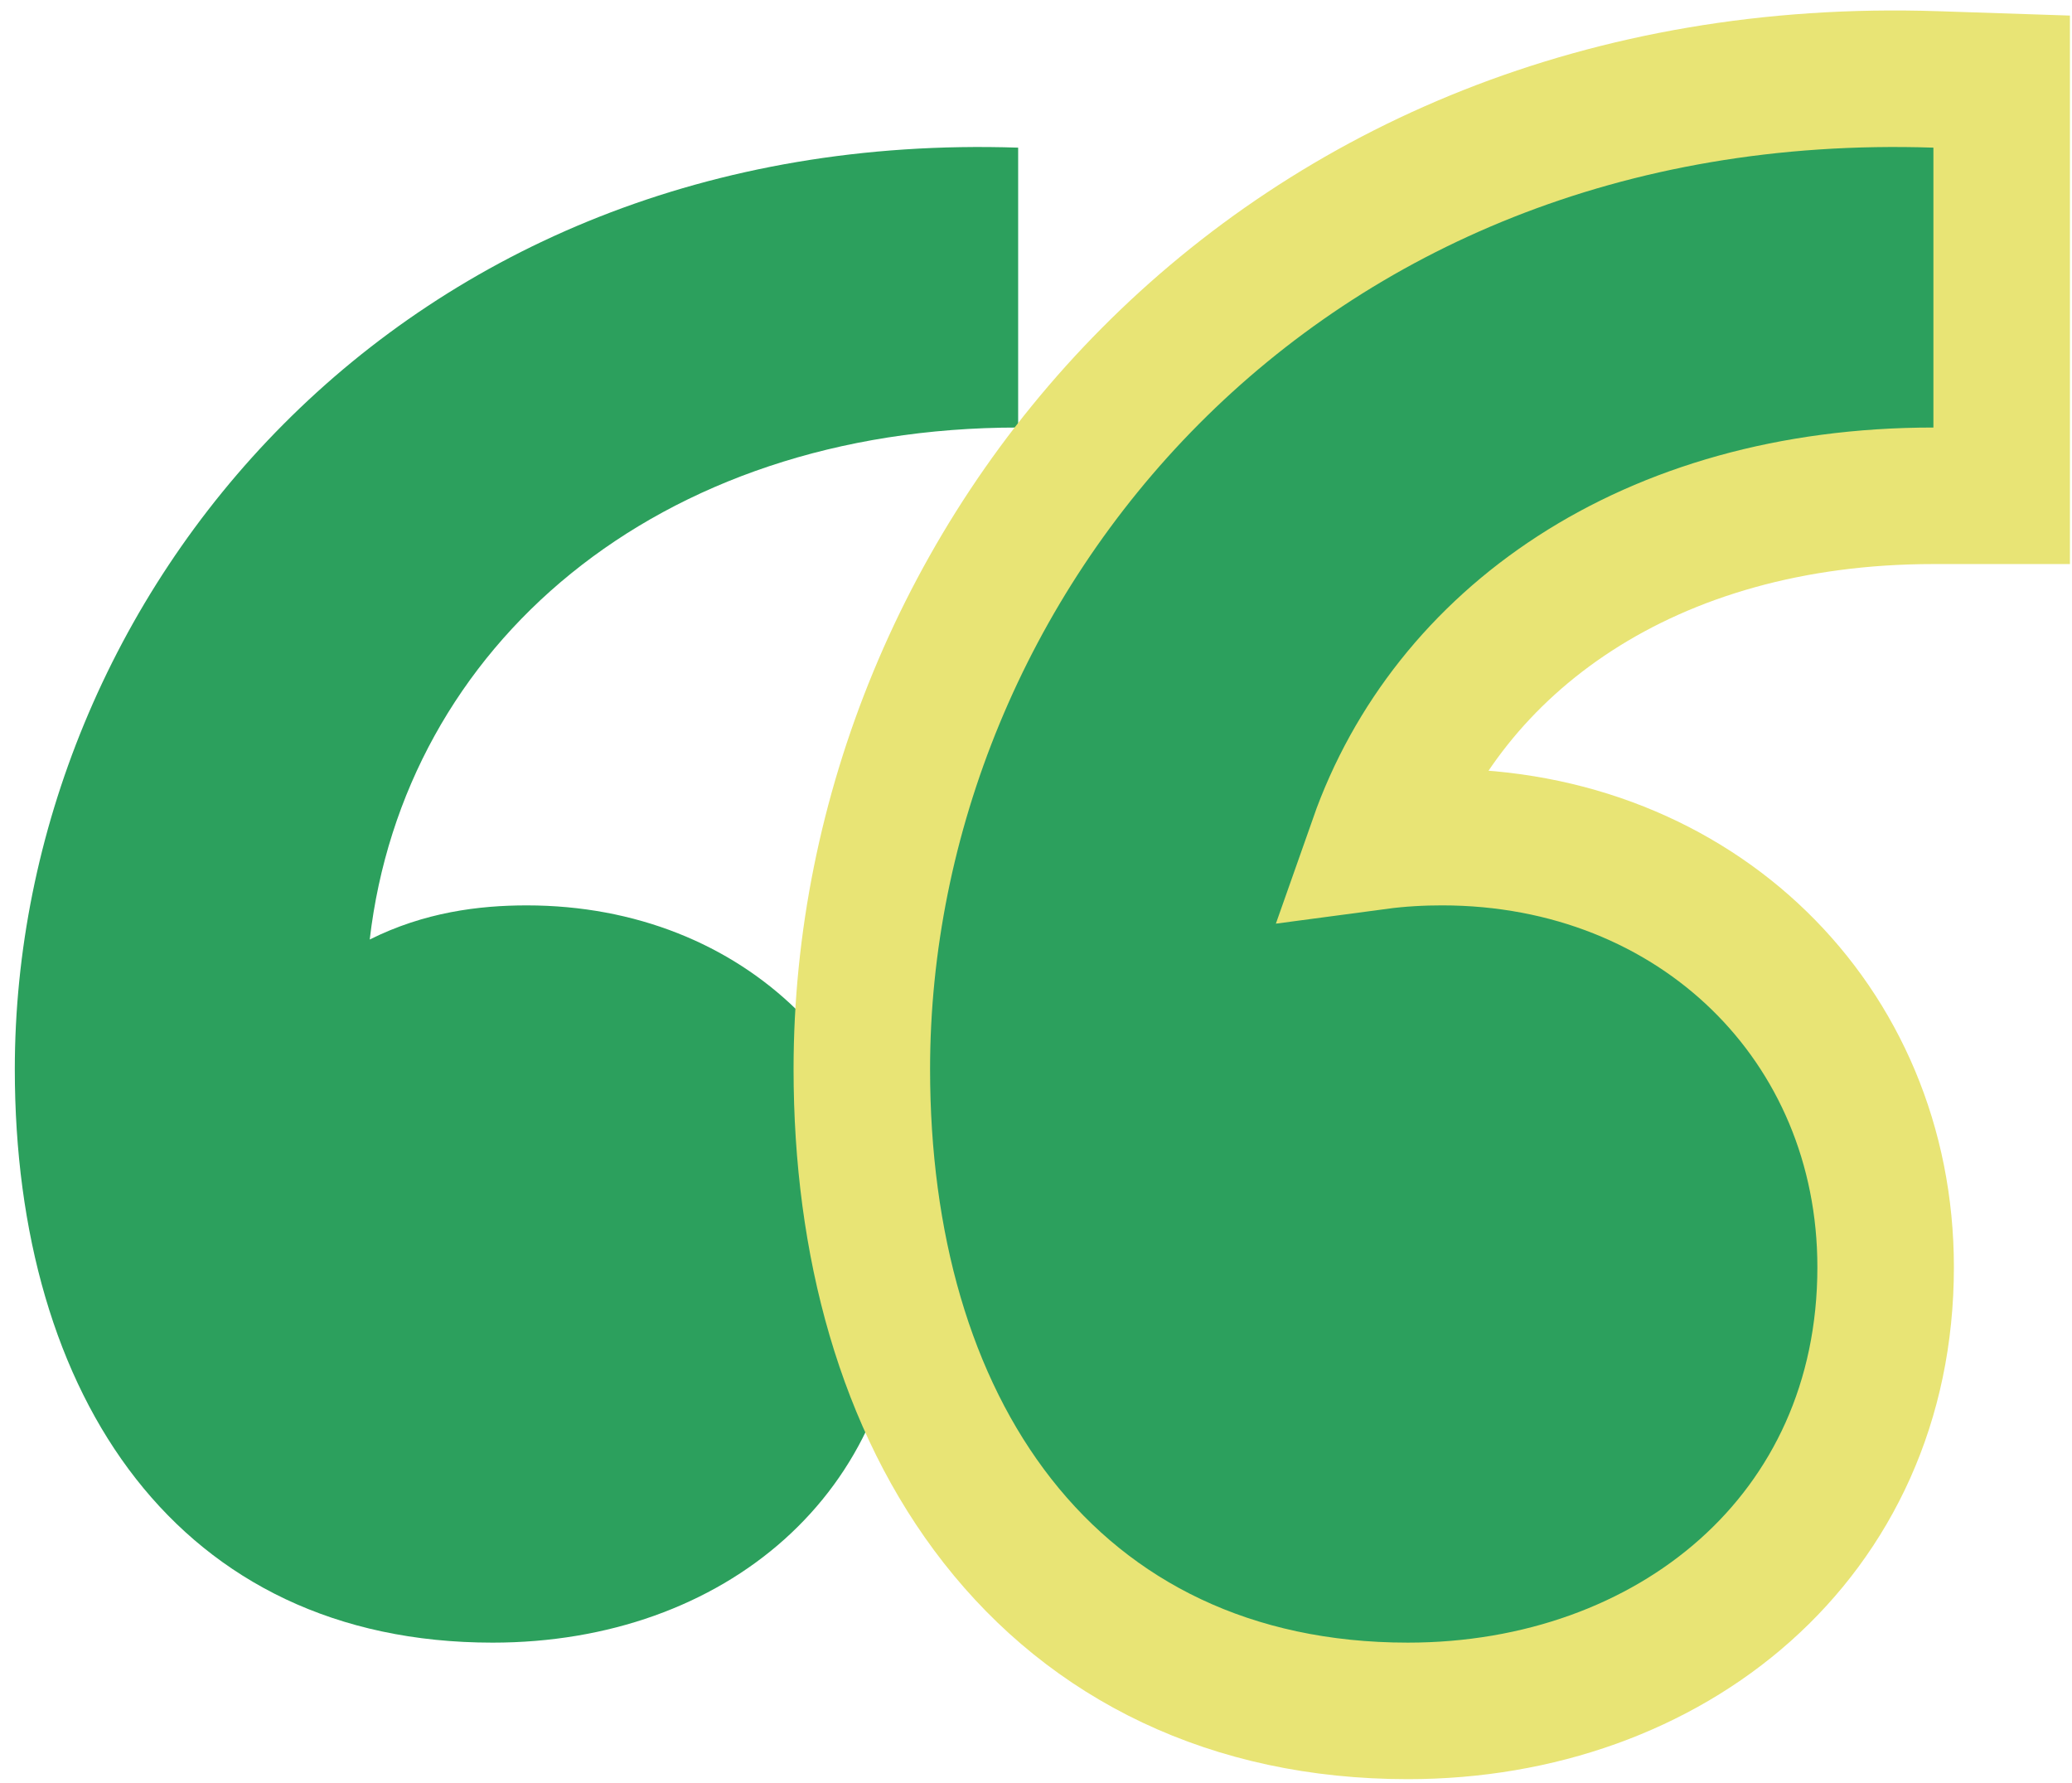 <svg width="129" height="111" viewBox="0 0 129 111" fill="none" xmlns="http://www.w3.org/2000/svg">
<path d="M0.922 66.559C0.922 37.238 24.719 7.917 63.389 9.191V26.614C40.867 26.614 25.144 40.212 23.019 58.485C26.418 56.785 29.818 56.36 32.793 56.36C46.391 56.36 56.164 66.134 56.164 78.882C56.164 92.905 45.116 102.254 30.668 102.254C11.12 102.254 0.922 86.956 0.922 66.559Z" fill="#2CA05D"/>
<path d="M124.621 30.863H120.372C102.645 30.863 90.141 39.878 85.745 52.367C87.167 52.177 88.523 52.11 89.776 52.11C105.616 52.11 117.397 63.683 117.397 78.882C117.397 95.681 103.992 106.503 87.651 106.503C76.643 106.503 67.944 102.133 62.102 94.676C56.362 87.347 53.656 77.406 53.656 66.558C53.656 34.991 79.289 3.585 120.512 4.944L124.621 5.08V30.863Z" fill="#2CA05D" stroke="#E8E475" stroke-width="8.499"/>
</svg>

